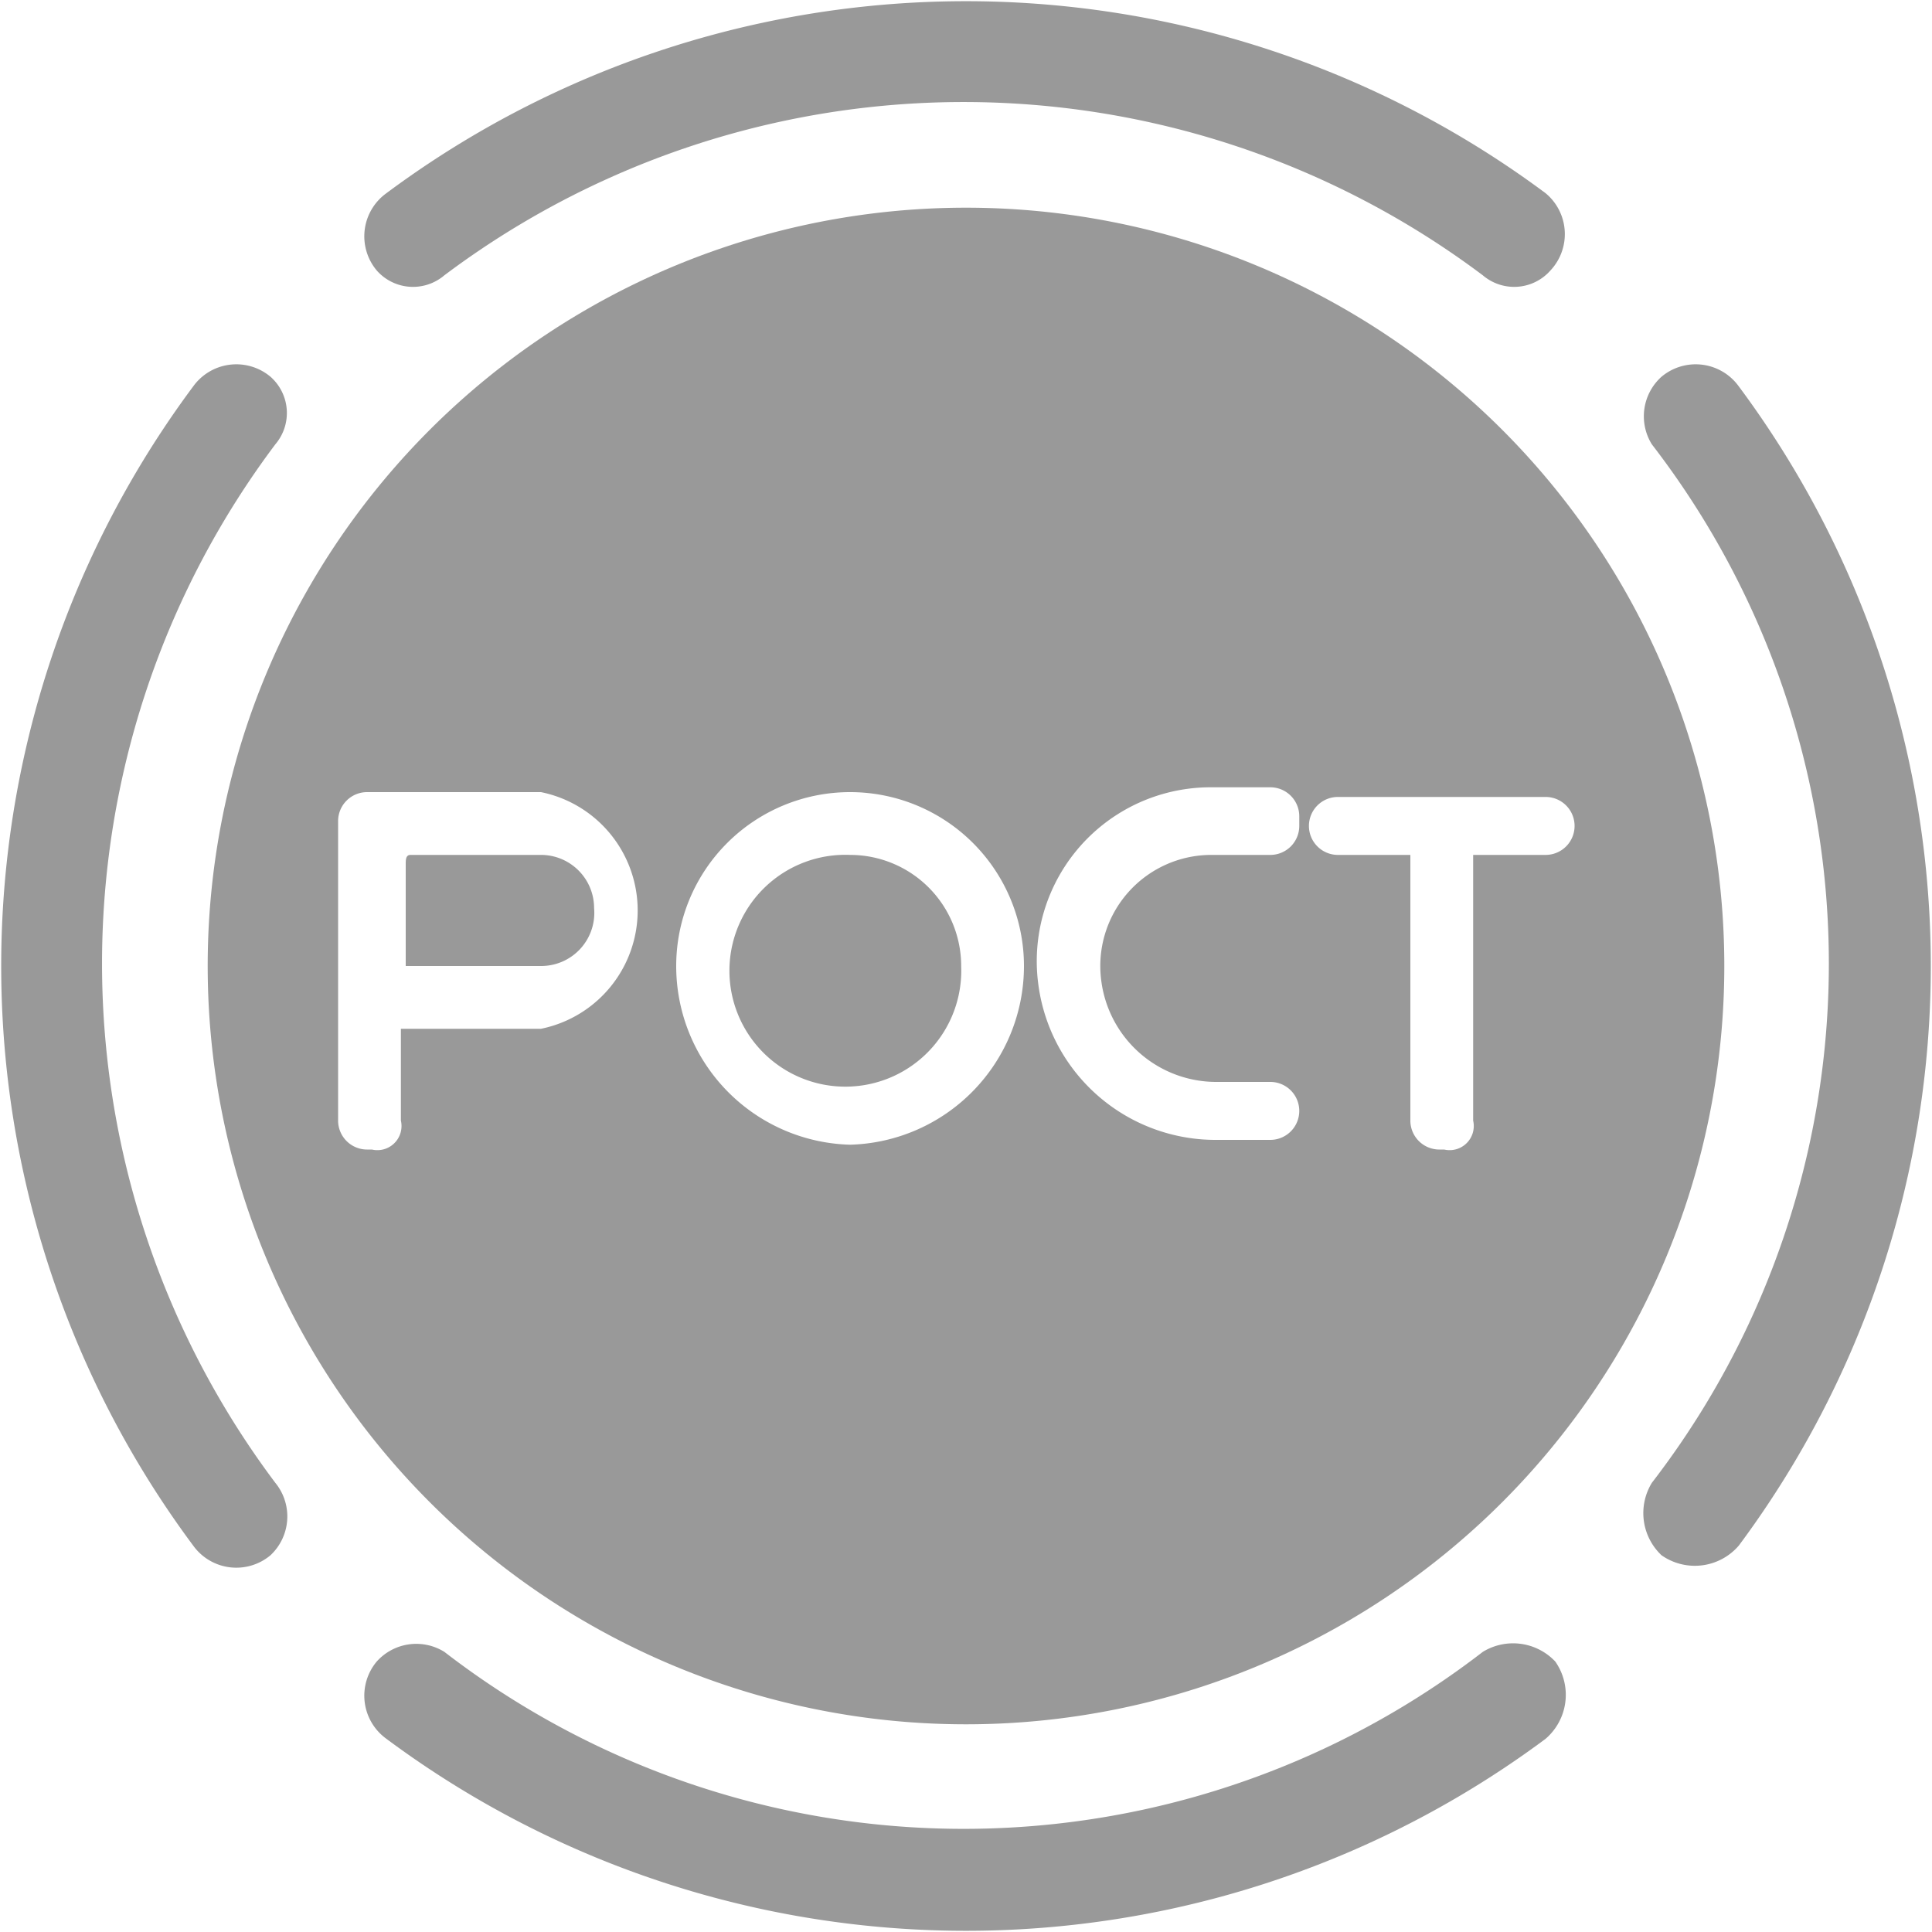 <svg xmlns="http://www.w3.org/2000/svg" viewBox="0 0 40 40"><defs><style>.cls-1{fill:#999;}</style></defs><title>POCT检测2</title><g id="图层_2" data-name="图层 2"><g id="图层_1-2" data-name="图层 1"><path class="cls-1" d="M8,4A20.1,20.1,0,0,1,32,4a1.1,1.1,0,0,1,.1,1.6,1,1,0,0,1-1.4.1,17.9,17.9,0,0,0-21.5,0,1,1,0,0,1-1.4-.1A1.1,1.1,0,0,1,8,4"/><path class="cls-1" d="M5.7,30.7a17.9,17.9,0,0,1,0-21.5,1,1,0,0,0-.1-1.4A1.1,1.1,0,0,0,4,8,20.1,20.1,0,0,0,4,32a1.1,1.1,0,0,0,1.6.2,1.1,1.1,0,0,0,.1-1.5"/><path class="cls-1" d="M32.2,34.4a1.2,1.2,0,0,0-1.5-.2,17.6,17.6,0,0,1-21.5,0,1.1,1.1,0,0,0-1.4.2A1.1,1.1,0,0,0,8,36a20.1,20.1,0,0,0,24,0,1.2,1.2,0,0,0,.2-1.6"/><path class="cls-1" d="M34.2,9.2a17.6,17.6,0,0,1,0,21.5,1.2,1.2,0,0,0,.2,1.5A1.2,1.2,0,0,0,36,32,20.1,20.1,0,0,0,36,8a1.1,1.1,0,0,0-1.6-.2,1.1,1.1,0,0,0-.2,1.4"/><path class="cls-1" d="M17.6,17.7A2.4,2.4,0,1,0,19.9,20,2.3,2.3,0,0,0,17.6,17.7Z"/><path class="cls-1" d="M11.2,17.7H8.5c-.1,0-.1.1-.1.2V20h2.8a1.1,1.1,0,0,0,1.1-1.2A1.1,1.1,0,0,0,11.2,17.7Z"/><path class="cls-1" d="M20,4.3A15.7,15.7,0,0,0,4.3,20h0a15.7,15.7,0,0,0,31.4,0h0A15.7,15.7,0,0,0,20,4.3Zm-8.8,17H8.3v1.9a.5.5,0,0,1-.6.6H7.6a.6.6,0,0,1-.6-.6V17a.6.6,0,0,1,.6-.6h3.6a2.5,2.5,0,0,1,0,4.9Zm6.4,2.4A3.7,3.7,0,0,1,14,20a3.6,3.6,0,1,1,7.2,0A3.7,3.7,0,0,1,17.6,23.7Zm9.3-6.6a.6.6,0,0,1-.6.6H25.1a2.3,2.3,0,0,0-2.3,2.6,2.4,2.4,0,0,0,2.4,2.1h1.1a.6.6,0,0,1,.6.6h0a.6.6,0,0,1-.6.6H25.2a3.7,3.7,0,0,1-3.7-3.2,3.6,3.6,0,0,1,3.6-4.1h1.2a.6.6,0,0,1,.6.6Zm5.7,0a.6.6,0,0,1-.6.6H30.5v5.5a.5.5,0,0,1-.6.6h-.1a.6.6,0,0,1-.6-.6V17.7H27.7a.6.6,0,0,1-.6-.6h0a.6.6,0,0,1,.6-.6H32a.6.6,0,0,1,.6.6Z"/></g></g></svg>